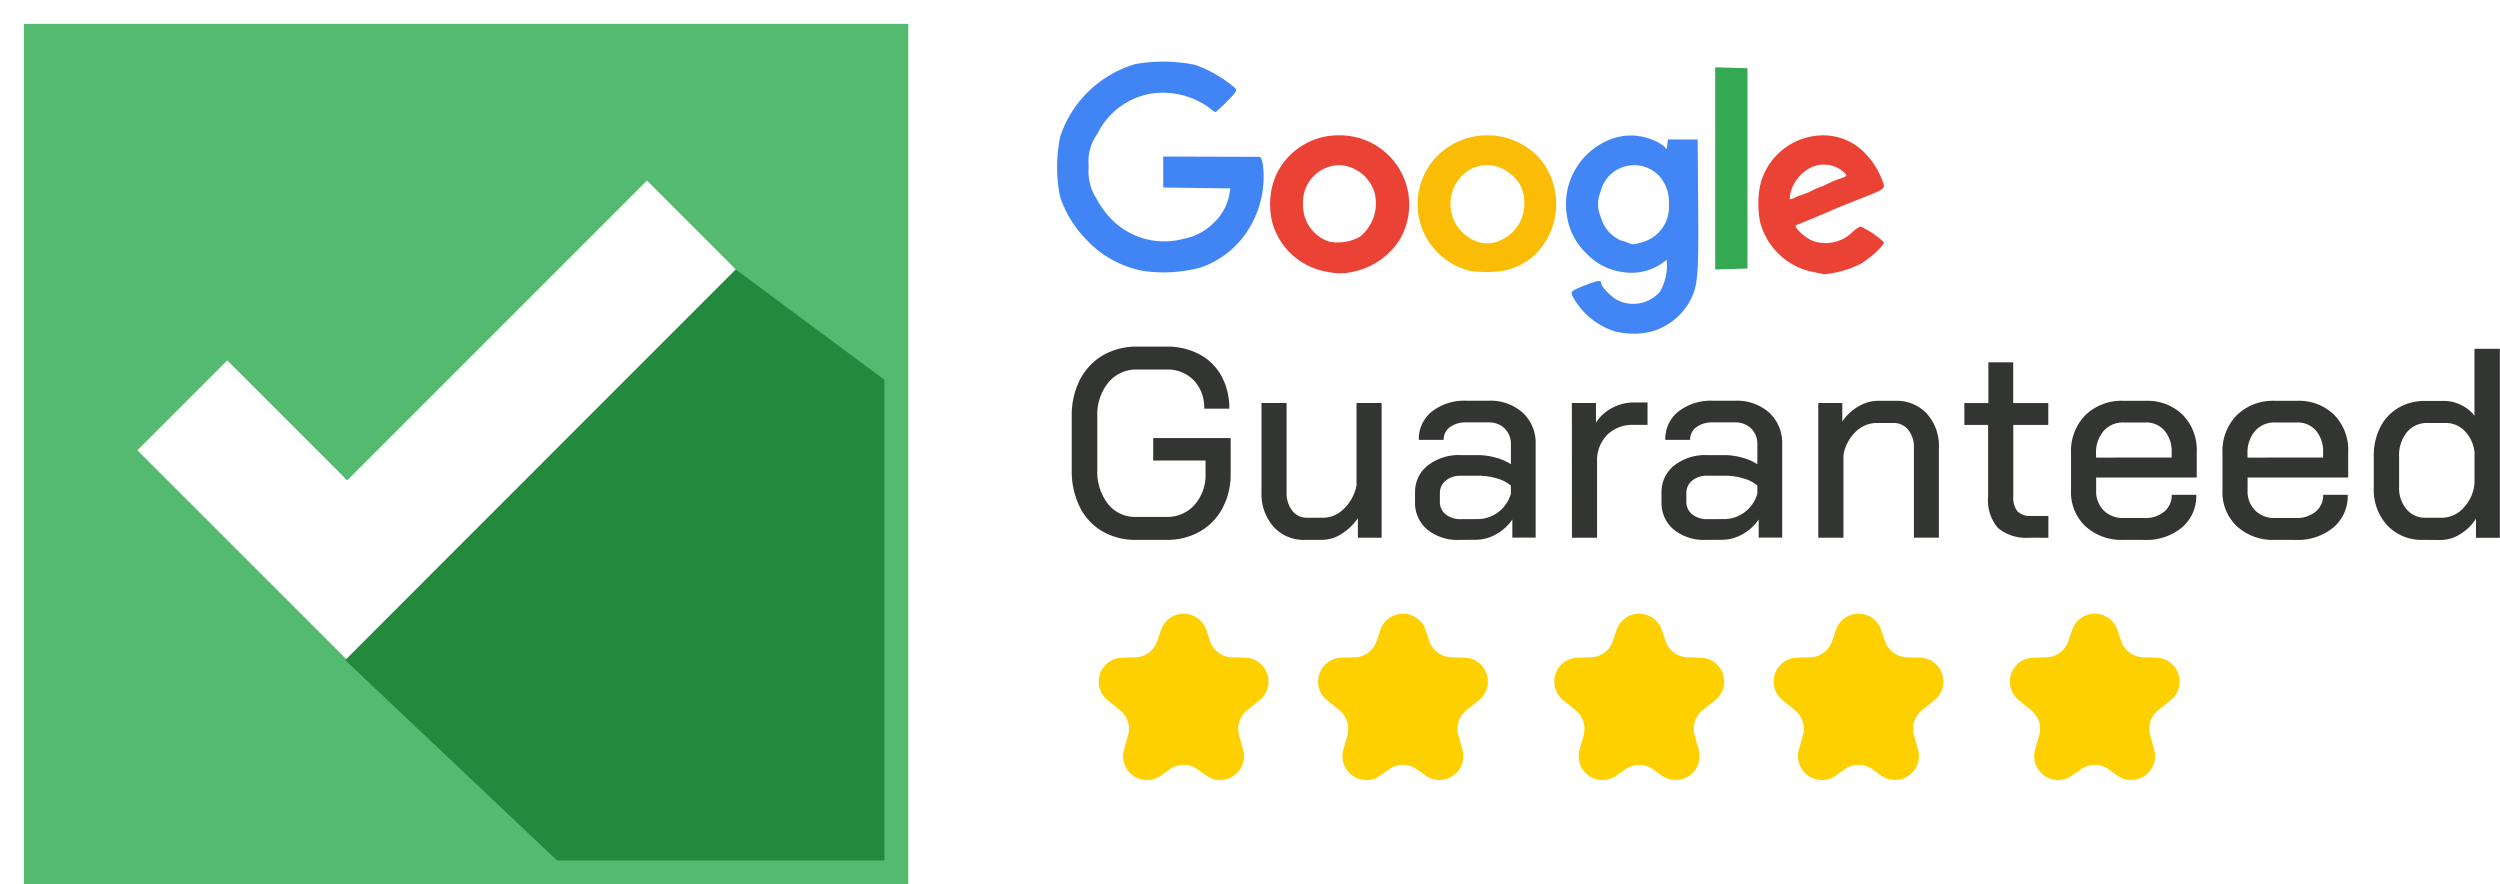 <svg xmlns="http://www.w3.org/2000/svg" width="104.592" height="37"><defs><clipPath id="b"><path fill="#53ba6f" d="M-.46-.248h37v36h-37z" data-name="Rectangle 73"/></clipPath><filter id="a" width="38" height="37" x="0" y="0" filterUnits="userSpaceOnUse"><feOffset dx="1" dy="1"/><feGaussianBlur result="blur"/><feFlood/><feComposite in2="blur" operator="in"/><feComposite in="SourceGraphic"/></filter></defs><g data-name="Group 9"><path fill="#23893c" d="m35.848 16.337-8.781-8.781-16.319 16.3 11.406 11.406a17.74 17.74 0 0 0 13.782-17.277c0-.548-.036-1.099-.088-1.648" data-name="Path 1444"/><path fill="#fff" d="m27.067 7.556-12.54 12.541-5.02-5.02-3.76 3.76 8.781 8.779 16.3-16.3Z" data-name="Path 1445"/><g filter="url(#a)" transform="translate(0 -.002)"><path fill="#53ba6f" d="M0 0h37v36H0z" data-name="Rectangle 72"/></g><path fill="#fff" d="m27.067 7.556-12.54 12.541-5.02-5.02-3.76 3.76 8.781 8.779 16.3-16.3Z" data-name="Path 1447"/><g clip-path="url(#b)" data-name="Mask Group 1" transform="translate(.46 .248)"><path fill="#23893c" d="M13.982 27.369 24.693 37.5h14.092l.6-19.746-9.065-6.732Z" data-name="Path 1448"/></g><g data-name="Group 2"><path fill="#333533" d="M47.534 22.587a2.75 2.75 0 0 1-1.417-.359 2.4 2.4 0 0 1-.946-1.025 3.36 3.36 0 0 1-.333-1.53v-2.259a3.26 3.26 0 0 1 .344-1.53 2.5 2.5 0 0 1 .966-1.022 2.8 2.8 0 0 1 1.434-.361h1.22a2.86 2.86 0 0 1 1.378.322 2.26 2.26 0 0 1 .926.915 2.8 2.8 0 0 1 .325 1.36H50.38a1.64 1.64 0 0 0-.435-1.186 1.52 1.52 0 0 0-1.146-.452h-1.22a1.51 1.51 0 0 0-1.208.542 2.13 2.13 0 0 0-.463 1.434v2.214a2.2 2.2 0 0 0 .446 1.434 1.45 1.45 0 0 0 1.18.542h1.265a1.52 1.52 0 0 0 1.18-.508 1.88 1.88 0 0 0 .457-1.31v-.542h-2.19v-.938h3.241v1.48a3 3 0 0 1-.339 1.446 2.43 2.43 0 0 1-.949.983 2.76 2.76 0 0 1-1.4.35Zm7.07 0a1.7 1.7 0 0 1-1.327-.553 2.08 2.08 0 0 1-.5-1.457V16.86h1.05v3.738a1.2 1.2 0 0 0 .237.768.76.76 0 0 0 .621.294h.678a1.23 1.23 0 0 0 .87-.384 1.85 1.85 0 0 0 .52-.971V16.86h1.05v5.636h-.994v-.813a2.3 2.3 0 0 1-.678.649 1.5 1.5 0 0 1-.8.254Zm6.46 0a2 2 0 0 1-1.355-.435 1.45 1.45 0 0 1-.508-1.158v-.373a1.41 1.41 0 0 1 .531-1.146 2.12 2.12 0 0 1 1.389-.435h.712a2.8 2.8 0 0 1 .723.1 2.2 2.2 0 0 1 .655.282v-.824a.9.9 0 0 0-.26-.672.93.93 0 0 0-.678-.254h-.926a1.1 1.1 0 0 0-.689.2.64.64 0 0 0-.26.531h-1.039a1.46 1.46 0 0 1 .548-1.186 2.2 2.2 0 0 1 1.44-.452h.924a2.03 2.03 0 0 1 1.434.5 1.72 1.72 0 0 1 .542 1.327v3.9h-.976v-.757a1.94 1.94 0 0 1-.678.616 1.73 1.73 0 0 1-.847.232Zm.734-.87a1.43 1.43 0 0 0 .881-.288 1.47 1.47 0 0 0 .531-.774v-.339a1.5 1.5 0 0 0-.587-.3 2.6 2.6 0 0 0-.768-.113h-.723a.98.98 0 0 0-.644.2.67.67 0 0 0-.248.542v.339a.66.66 0 0 0 .243.536 1 1 0 0 0 .649.2Zm3.964-4.856h1.009v.824a1.7 1.7 0 0 1 .661-.61 1.9 1.9 0 0 1 .909-.237h.587v.937h-.587a1.5 1.5 0 0 0-1.107.424 1.52 1.52 0 0 0-.418 1.112v3.185h-1.05Zm5.613 5.726a2 2 0 0 1-1.355-.435 1.45 1.45 0 0 1-.508-1.158v-.373a1.41 1.41 0 0 1 .531-1.146 2.12 2.12 0 0 1 1.389-.435h.712a2.8 2.8 0 0 1 .723.1 2.2 2.2 0 0 1 .655.282v-.824a.9.9 0 0 0-.26-.672.93.93 0 0 0-.678-.254h-.926a1.1 1.1 0 0 0-.689.2.64.64 0 0 0-.26.531h-1.038a1.46 1.46 0 0 1 .548-1.186 2.2 2.2 0 0 1 1.44-.452h.926a2.03 2.03 0 0 1 1.434.5 1.72 1.72 0 0 1 .542 1.327v3.9h-.983v-.757a1.94 1.94 0 0 1-.678.616 1.73 1.73 0 0 1-.847.232Zm.734-.87a1.43 1.43 0 0 0 .882-.289 1.47 1.47 0 0 0 .531-.774v-.339a1.5 1.5 0 0 0-.587-.3 2.6 2.6 0 0 0-.768-.113h-.723a.98.98 0 0 0-.644.2.67.67 0 0 0-.248.542v.339a.66.66 0 0 0 .243.536 1 1 0 0 0 .649.2Zm3.962-4.857h1.005v.779a1.95 1.95 0 0 1 .661-.627 1.6 1.6 0 0 1 .819-.243h.745a1.71 1.71 0 0 1 1.316.542 2 2 0 0 1 .5 1.423v3.761h-1.046v-3.76a1.14 1.14 0 0 0-.237-.751.77.77 0 0 0-.621-.288h-.7a1.25 1.25 0 0 0-.881.373 1.74 1.74 0 0 0-.508.971v3.456h-1.053Zm8.855 5.636a1.85 1.85 0 0 1-1.338-.407 1.78 1.78 0 0 1-.412-1.31v-3h-.994v-.915h1.005v-1.705h1.039v1.705h1.468v.915h-1.465v2.982a.93.93 0 0 0 .175.632.74.74 0 0 0 .57.192h.723v.915Zm3.919.09a2.23 2.23 0 0 1-1.6-.57 1.96 1.96 0 0 1-.6-1.5v-1.555a2.14 2.14 0 0 1 .6-1.592 2.17 2.17 0 0 1 1.6-.6h.926a2.1 2.1 0 0 1 1.547.587 2.1 2.1 0 0 1 .587 1.559v1.063h-4.209v.542a1.13 1.13 0 0 0 .316.836 1.13 1.13 0 0 0 .836.316h.87a1.24 1.24 0 0 0 .824-.265.88.88 0 0 0 .316-.706h1.028a1.72 1.72 0 0 1-.6 1.367 2.33 2.33 0 0 1-1.581.52Zm2.01-3.445v-.226a1.32 1.32 0 0 0-.3-.9 1 1 0 0 0-.785-.339h-.926a1.06 1.06 0 0 0-.836.356 1.37 1.37 0 0 0-.316.943v.169Zm4.326 3.445a2.23 2.23 0 0 1-1.6-.57 1.96 1.96 0 0 1-.6-1.5v-1.555a2.14 2.14 0 0 1 .6-1.592 2.17 2.17 0 0 1 1.6-.6h.926a2.1 2.1 0 0 1 1.547.587 2.1 2.1 0 0 1 .587 1.559v1.063h-4.209v.542a1.13 1.13 0 0 0 .316.836 1.13 1.13 0 0 0 .836.316h.87a1.24 1.24 0 0 0 .824-.265.88.88 0 0 0 .316-.706h1.028a1.72 1.72 0 0 1-.6 1.367 2.33 2.33 0 0 1-1.581.52Zm2.01-3.445v-.226a1.32 1.32 0 0 0-.3-.9 1 1 0 0 0-.785-.339h-.926a1.06 1.06 0 0 0-.836.356 1.37 1.37 0 0 0-.316.943v.169Zm4.19 3.445a1.97 1.97 0 0 1-1.5-.6 2.2 2.2 0 0 1-.57-1.581v-1.331a2.6 2.6 0 0 1 .271-1.2 1.96 1.96 0 0 1 .762-.813 2.2 2.2 0 0 1 1.135-.288h.768a1.6 1.6 0 0 1 .712.169 1.5 1.5 0 0 1 .565.452v-2.8h1.062V22.5h-.999v-.8a2 2 0 0 1-.655.644 1.55 1.55 0 0 1-.813.248Zm.779-.926a1.22 1.22 0 0 0 .926-.435 1.68 1.68 0 0 0 .44-1.033v-1.276a1.5 1.5 0 0 0-.412-.887 1.1 1.1 0 0 0-.8-.333h-.757a1.08 1.08 0 0 0-.864.39 1.54 1.54 0 0 0-.322 1.033v1.254a1.37 1.37 0 0 0 .311.932 1 1 0 0 0 .785.356Z" data-name="Path 1446"/><path fill="#4286f5" d="M68.737 10.125a1.53 1.53 0 0 0 1.084-1.59 1.64 1.64 0 0 0-.4-1.169 1.446 1.446 0 0 0-2.463.67 1.3 1.3 0 0 0 .006 1.021 1.51 1.51 0 0 0 .853 1.006 2 2 0 0 1 .312.1c.188.083.206.081.608-.038m-1.24 3.716a3.03 3.03 0 0 1-1.707-1.454c-.1-.191-.048-.231.594-.478.453-.174.6-.193.6-.08 0 .165.431.608.726.747a1.48 1.48 0 0 0 1.736-.372 2.2 2.2 0 0 0 .294-1.151l-.015-.178-.28.2a2.26 2.26 0 0 1-1.6.3 2.54 2.54 0 0 1-1.484-.781 2.7 2.7 0 0 1-.8-1.53 2.916 2.916 0 0 1 1.946-3.282 2.39 2.39 0 0 1 2.07.305l.157.148.023-.2.023-.2h1.246l.02 2.77c.021 2.91-.01 3.308-.312 3.927a2.66 2.66 0 0 1-1.591 1.324 3.14 3.14 0 0 1-1.653-.013Z"/><path fill="#ea4235" d="M56.89 9.907a1.79 1.79 0 0 0 .609-1.878 1.64 1.64 0 0 0-1.4-1.121 1.547 1.547 0 0 0-1.585 1.608 1.61 1.61 0 0 0 1.064 1.585 1.9 1.9 0 0 0 1.312-.194m-1.388 1.459a2.86 2.86 0 0 1-2.267-2.04 3.1 3.1 0 0 1 .124-1.935 2.865 2.865 0 0 1 2.679-1.729 2.9 2.9 0 0 1 2.532 4.347 3.03 3.03 0 0 1-1.853 1.335 2.44 2.44 0 0 1-1.214.021ZM75.083 8.27c.256-.114.161-.083.206-.084a4.4 4.4 0 0 0 .58-.24 2.6 2.6 0 0 1 .559-.208c.06 0-.3.153-.3.123a5 5 0 0 1 .787-.363c.371-.126.378-.133.26-.264a1.26 1.26 0 0 0-1.523-.166 1.65 1.65 0 0 0-.743 1c-.048.313-.073.312.174.202m.728 3.1a2.86 2.86 0 0 1-2.176-2.1 3.9 3.9 0 0 1 .006-1.525 2.72 2.72 0 0 1 2.6-2.082 2.4 2.4 0 0 1 1.765.726 3.3 3.3 0 0 1 .813 1.362c0 .159-.083.207-.935.542-.685.269-1.016.4-1.558.639-.1.041-.235.1-.312.131s-.279.116-.45.189-.355.147-.409.163c-.166.051.406.586.72.673a1.6 1.6 0 0 0 1.59-.343 1.4 1.4 0 0 1 .365-.272 3.6 3.6 0 0 1 .986.663c0 .147-.606.7-1.007.92a4.3 4.3 0 0 1-1.484.417 9 9 0 0 1-.514-.108Z"/><path fill="#4185f4" d="M47.834 11.336a4.34 4.34 0 0 1-2.374-1.3 4.65 4.65 0 0 1-1.106-1.793 6.2 6.2 0 0 1 .007-2.545 4.7 4.7 0 0 1 3.162-3.022 6.7 6.7 0 0 1 2.458.033 5.2 5.2 0 0 1 1.695.979c.083.1.041.168-.348.56a4.5 4.5 0 0 1-.479.446 1 1 0 0 1-.238-.173 3.32 3.32 0 0 0-2.513-.594 3.07 3.07 0 0 0-2.184 1.668 2 2 0 0 0-.366 1.385 2.1 2.1 0 0 0 .327 1.335 3.8 3.8 0 0 0 .582.814 3.1 3.1 0 0 0 3.058.863 2.4 2.4 0 0 0 1.276-.681 2.15 2.15 0 0 0 .639-1.17l.046-.258-1.405-.019-1.405-.019V6.549l2.008.006 2.051.006a1 1 0 0 1 .117.371 4.17 4.17 0 0 1-.672 2.762 3.8 3.8 0 0 1-1.946 1.5 6 6 0 0 1-2.39.142"/><path fill="#fabc05" d="M62.71 10.082a1.67 1.67 0 0 0 .913-.857 1.7 1.7 0 0 0 .151-.72 1.6 1.6 0 0 0-.194-.8 1.86 1.86 0 0 0-.814-.691 1.47 1.47 0 0 0-1.59.33 1.675 1.675 0 0 0 .6 2.756 1.28 1.28 0 0 0 .937-.017Zm-1.195 1.255a2.93 2.93 0 0 1-1.852-1.41 2.89 2.89 0 0 1 .377-3.307 2.966 2.966 0 0 1 4.369 0 2.976 2.976 0 0 1-.213 4.058 2.68 2.68 0 0 1-1.755.695 5 5 0 0 1-.926-.037Z"/><path fill="#34a853" d="M71.759 7.046v-4.23l.675.02.675.02v8.379l-.675.02-.675.02z"/><g fill="#fed000"><path d="M48.571 26.363a1 1 0 0 1 1.9 0l.153.455a1 1 0 0 0 .921.681l.555.015a1 1 0 0 1 .6 1.778l-.525.421a1 1 0 0 0-.335 1.05l.169.6a1 1 0 0 1-1.548 1.08l-.356-.255a1 1 0 0 0-1.172 0l-.356.255a1 1 0 0 1-1.552-1.08l.169-.6a1 1 0 0 0-.335-1.05l-.518-.42a1 1 0 0 1 .6-1.778l.555-.015a1 1 0 0 0 .921-.681Z" data-name="Star 25"/><path d="M57.747 26.363a1 1 0 0 1 1.9 0l.153.455a1 1 0 0 0 .921.681l.555.015a1 1 0 0 1 .6 1.778l-.525.421a1 1 0 0 0-.335 1.05l.169.6a1 1 0 0 1-1.548 1.08l-.356-.255a1 1 0 0 0-1.172 0l-.356.255a1 1 0 0 1-1.552-1.08l.169-.6a1 1 0 0 0-.335-1.05l-.518-.42a1 1 0 0 1 .6-1.778l.555-.015a1 1 0 0 0 .921-.681Z" data-name="Star 26"/><path d="M67.63 26.363a1 1 0 0 1 1.9 0l.153.455a1 1 0 0 0 .921.681l.555.015a1 1 0 0 1 .6 1.778l-.525.421a1 1 0 0 0-.335 1.05l.169.6a1 1 0 0 1-1.548 1.08l-.356-.255a1 1 0 0 0-1.172 0l-.356.255a1 1 0 0 1-1.552-1.08l.169-.6a1 1 0 0 0-.335-1.05l-.518-.42a1 1 0 0 1 .6-1.778l.555-.015a1 1 0 0 0 .921-.681Z" data-name="Star 27"/><path d="M76.806 26.363a1 1 0 0 1 1.9 0l.153.455a1 1 0 0 0 .921.681l.555.015a1 1 0 0 1 .6 1.778l-.525.421a1 1 0 0 0-.335 1.05l.169.6a1 1 0 0 1-1.548 1.08l-.356-.255a1 1 0 0 0-1.172 0l-.356.255a1 1 0 0 1-1.552-1.08l.169-.6a1 1 0 0 0-.335-1.05l-.518-.42a1 1 0 0 1 .6-1.778l.555-.015a1 1 0 0 0 .921-.681Z" data-name="Star 28"/><path d="M86.689 26.363a1 1 0 0 1 1.9 0l.153.455a1 1 0 0 0 .921.681l.555.015a1 1 0 0 1 .6 1.778l-.525.421a1 1 0 0 0-.335 1.05l.169.6a1 1 0 0 1-1.548 1.08l-.356-.255a1 1 0 0 0-1.172 0l-.356.255a1 1 0 0 1-1.552-1.08l.169-.6a1 1 0 0 0-.335-1.05l-.518-.42a1 1 0 0 1 .6-1.778l.555-.015a1 1 0 0 0 .921-.681Z" data-name="Star 29"/></g></g></g></svg>